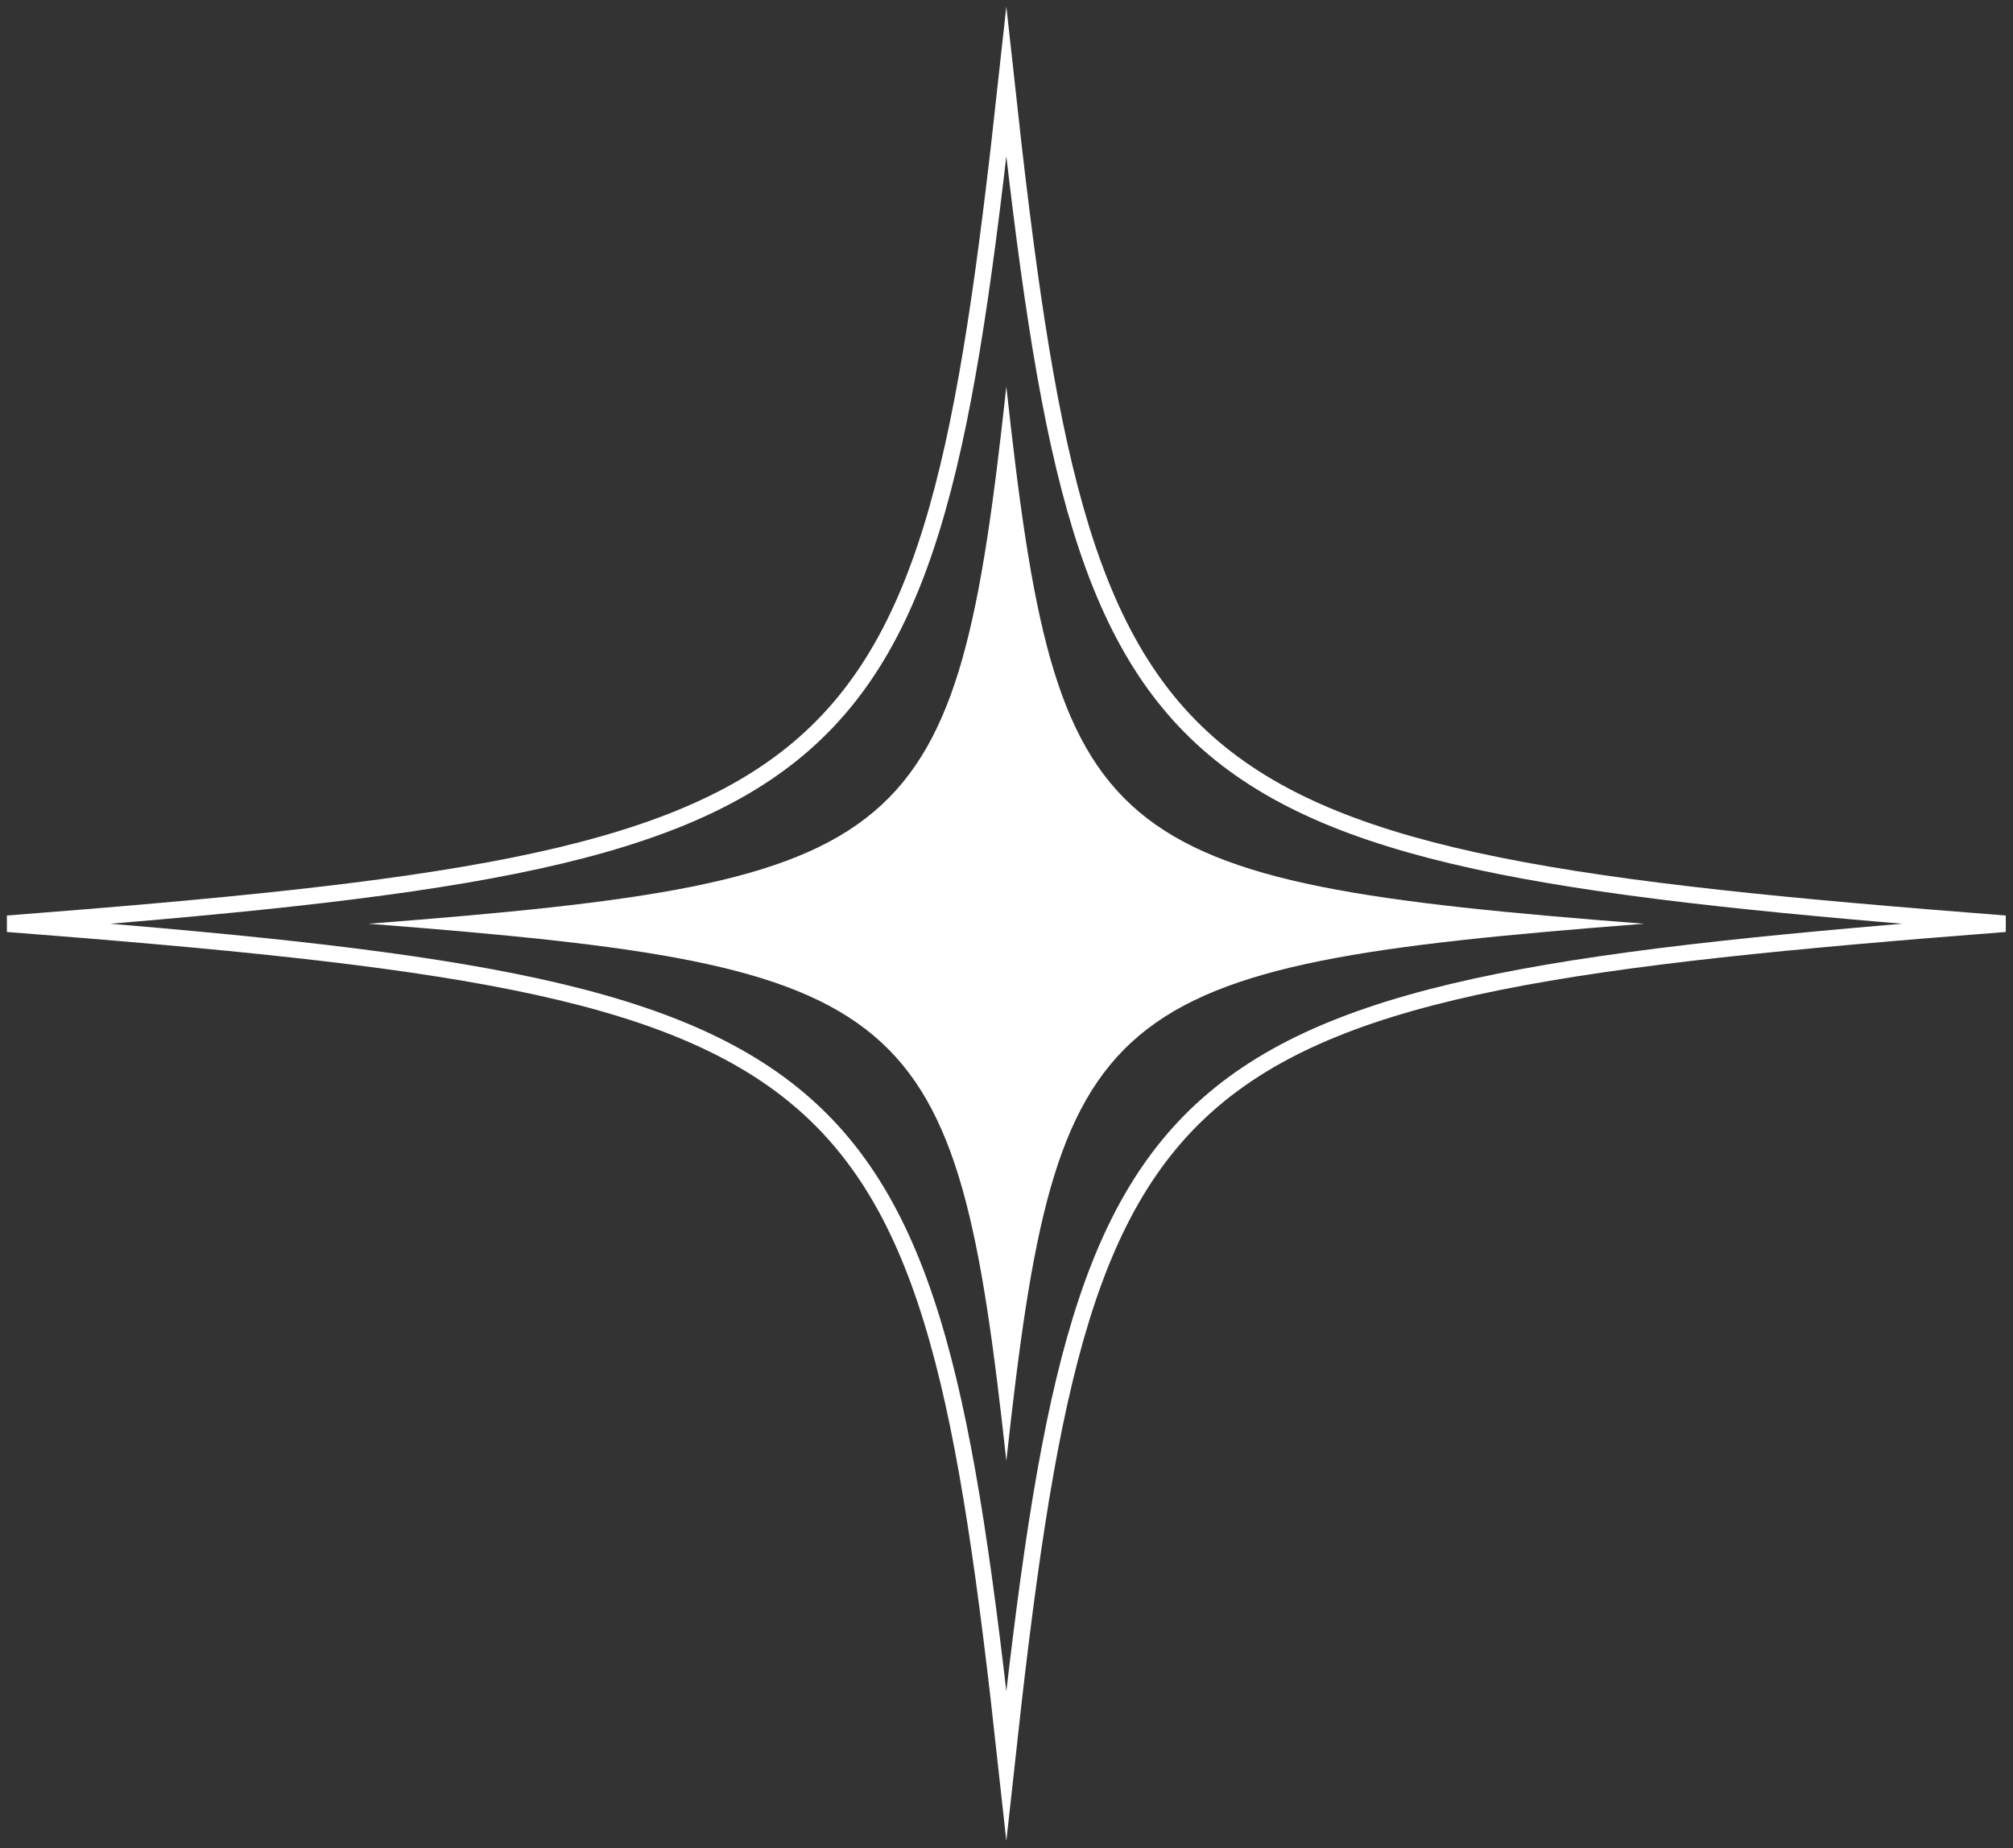 <?xml version="1.0" encoding="UTF-8"?> <svg xmlns="http://www.w3.org/2000/svg" width="244" height="224" viewBox="0 0 244 224" fill="none"><rect x="0" y="0" width="244" height="224" fill="#333333" stroke="none"/><path d="M199.287 111.965C133.025 117.102 128.08 121.266 121.981 177.074C115.881 121.266 110.937 117.102 44.674 111.965C110.937 106.828 115.881 102.664 121.981 46.856C128.08 102.664 133.025 106.828 199.287 111.965Z" fill="white"></path><path d="M243.048 111.965C139.276 120.011 131.533 126.532 121.98 213.93C112.428 126.532 104.685 120.011 0.913 111.965C104.685 103.92 112.428 97.399 121.98 10C131.533 97.399 139.276 103.92 243.048 111.965Z" stroke="white" stroke-width="2" stroke-miterlimit="10"></path></svg> 